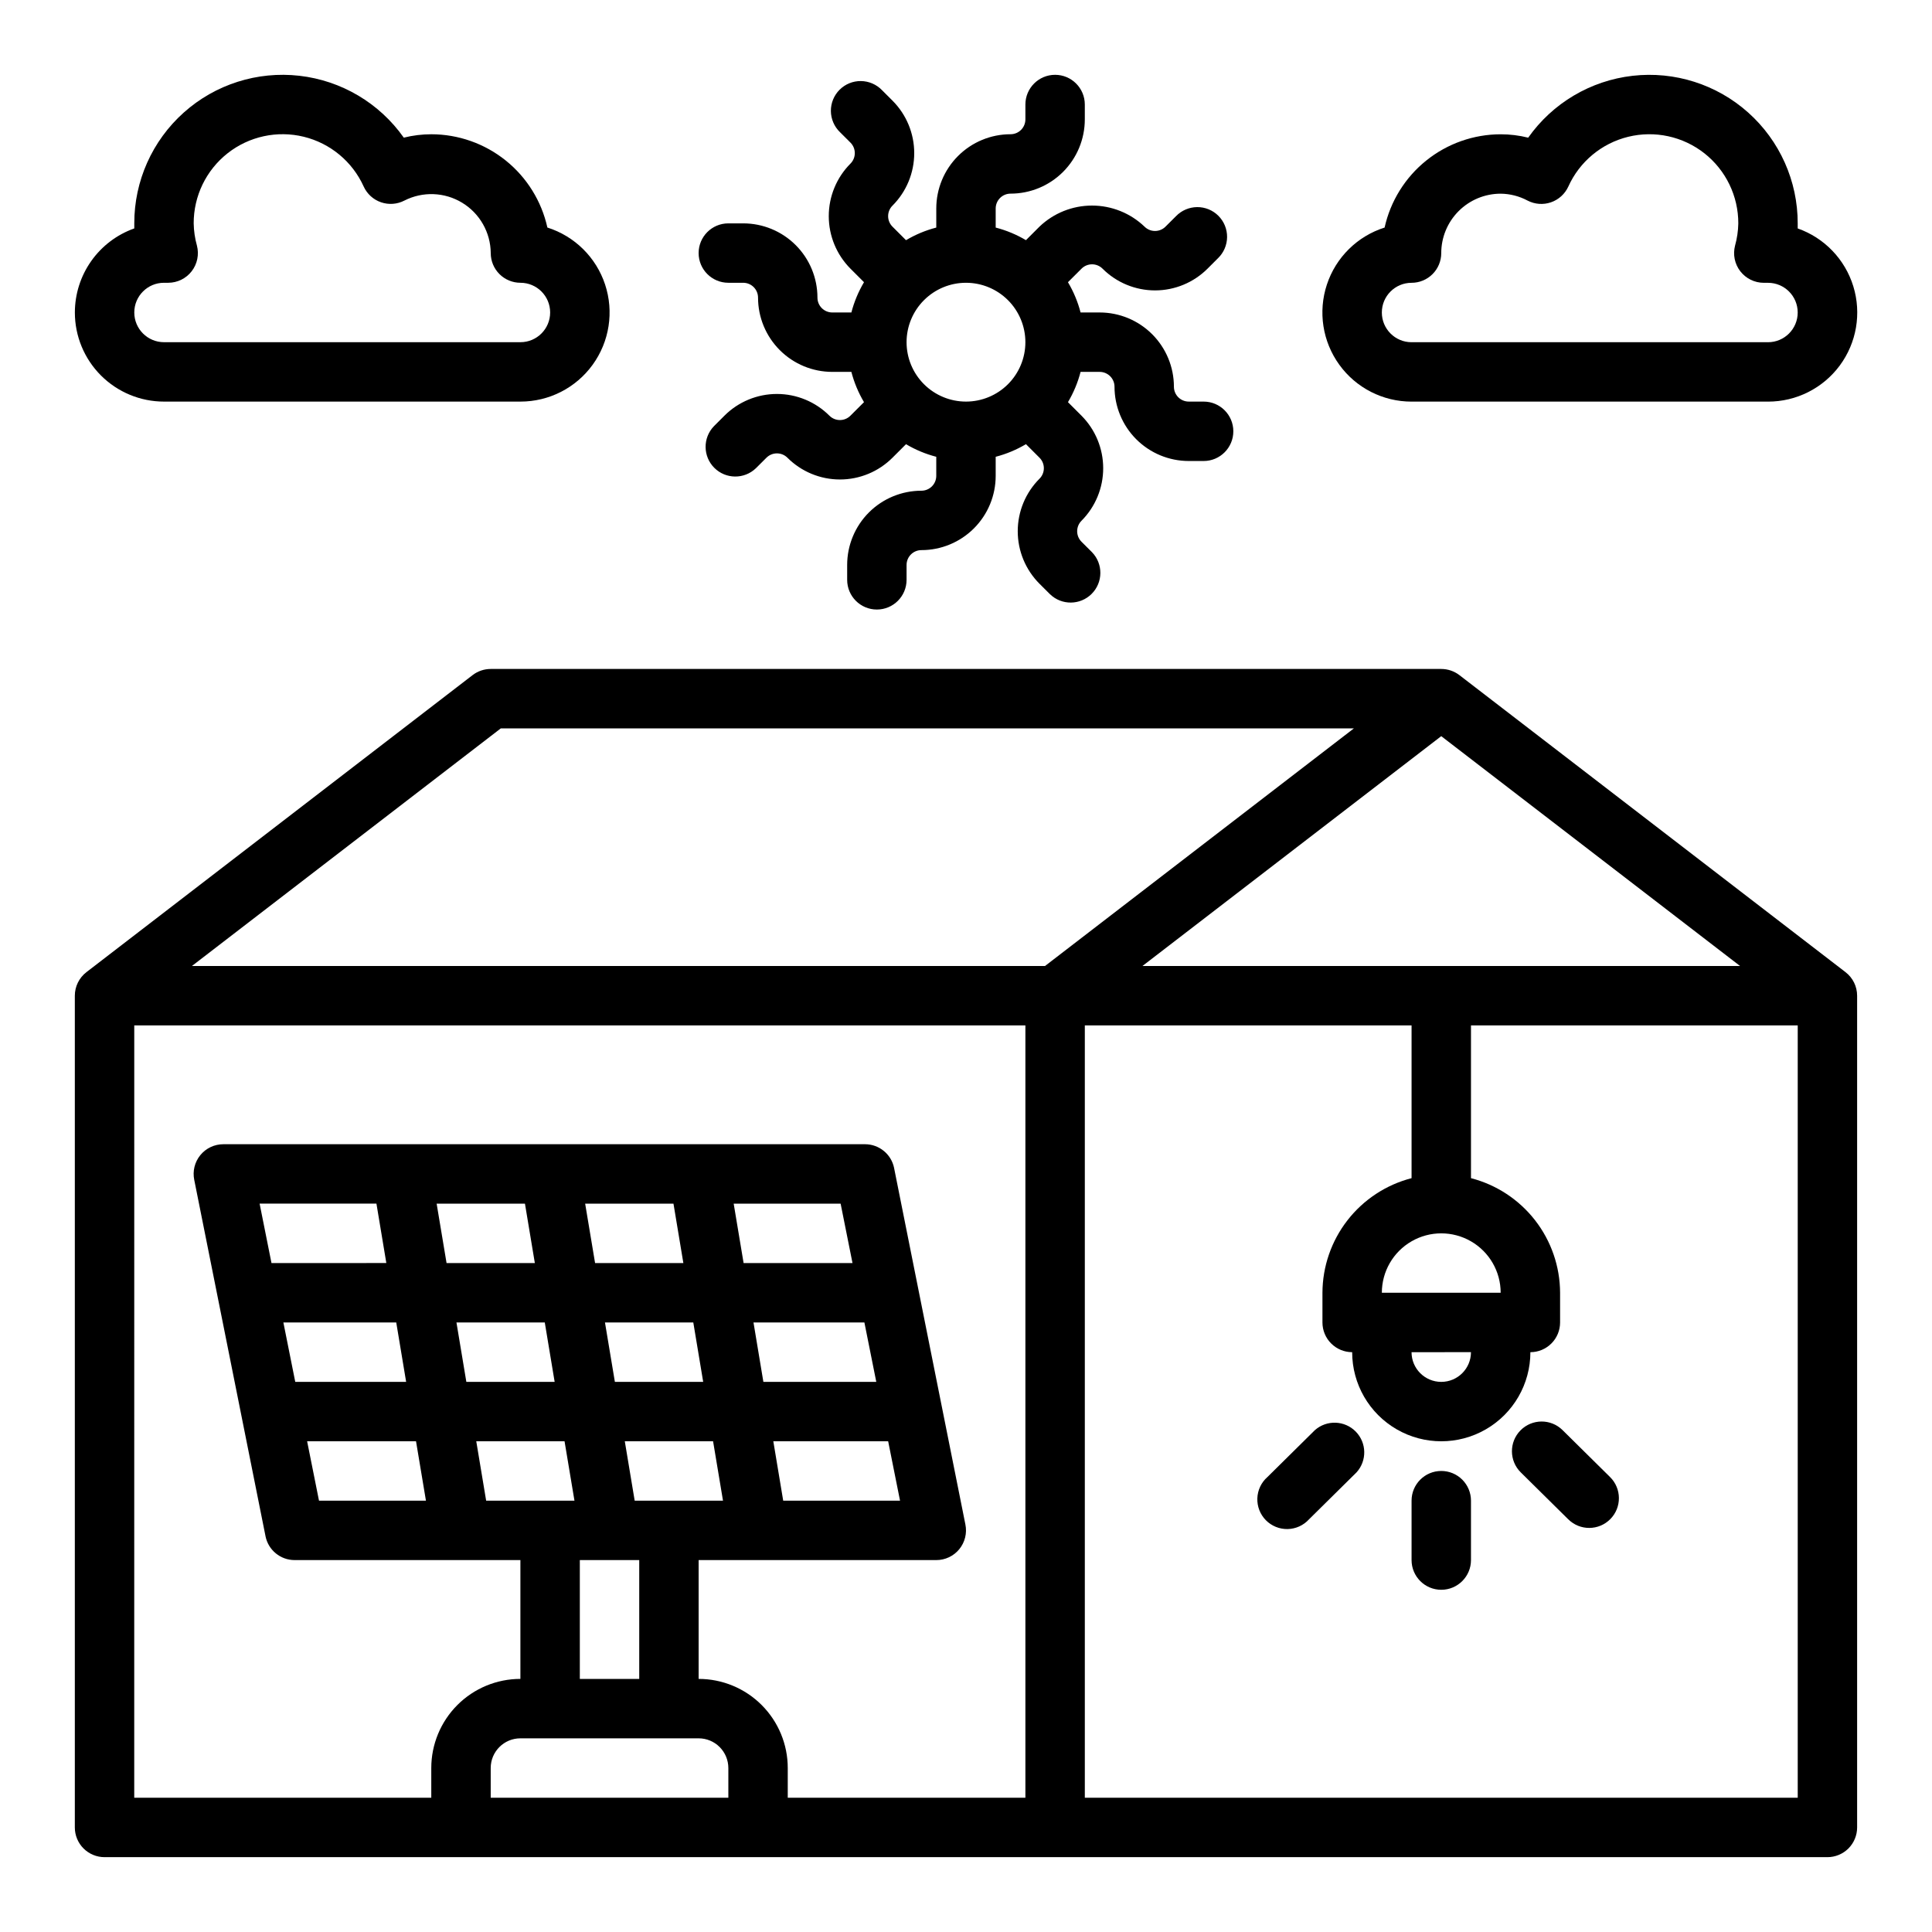 <?xml version="1.0" encoding="UTF-8"?>
<!-- Uploaded to: SVG Repo, www.svgrepo.com, Generator: SVG Repo Mixer Tools -->
<svg fill="#000000" width="800px" height="800px" version="1.1" viewBox="144 144 512 512" xmlns="http://www.w3.org/2000/svg">
 <g>
  <path d="m620.41 204.54v-1.34 0.004c0.02-11.211-4.75-21.895-13.109-29.367-8.359-7.473-19.508-11.02-30.645-9.75-11.141 1.27-21.207 7.238-27.668 16.398-2.387-0.598-4.836-0.898-7.297-0.898-7.172 0.008-14.129 2.461-19.719 6.957-5.594 4.492-9.484 10.758-11.039 17.762-7.227 2.289-12.914 7.906-15.293 15.105-2.379 7.199-1.156 15.102 3.289 21.246 4.441 6.144 11.562 9.781 19.145 9.777h94.465c7.496 0.012 14.555-3.539 19.016-9.562 4.461-6.023 5.797-13.812 3.598-20.977-2.199-7.168-7.668-12.867-14.742-15.355zm-7.871 30.152h-94.465c-4.348 0-7.871-3.527-7.871-7.875s3.523-7.871 7.871-7.871c2.09 0 4.09-0.828 5.566-2.305 1.477-1.477 2.305-3.481 2.305-5.566 0-4.176 1.66-8.18 4.613-11.133s6.957-4.613 11.133-4.613c2.496 0.027 4.949 0.656 7.148 1.836 1.91 0.988 4.148 1.152 6.184 0.449 2.035-0.699 3.695-2.207 4.594-4.164 2.981-6.609 8.836-11.477 15.875-13.199 7.039-1.723 14.48-0.113 20.18 4.367 5.695 4.484 9.012 11.336 8.996 18.586-0.035 1.988-0.324 3.969-0.859 5.887-0.613 2.359-0.102 4.867 1.387 6.797 1.492 1.926 3.789 3.059 6.227 3.059h1.117c4.348 0 7.871 3.523 7.871 7.871s-3.523 7.875-7.871 7.875z"/>
  <path d="m163.84 226.81c0 6.266 2.488 12.273 6.918 16.699 4.43 4.43 10.438 6.918 16.699 6.918h94.465c7.582 0.004 14.703-3.633 19.145-9.777 4.445-6.144 5.668-14.047 3.289-21.246-2.375-7.199-8.066-12.816-15.293-15.105-1.551-7.004-5.445-13.27-11.035-17.762-5.594-4.496-12.547-6.949-19.723-6.957-2.457 0-4.91 0.301-7.297 0.898-6.461-9.16-16.527-15.129-27.664-16.398-11.141-1.27-22.289 2.277-30.648 9.75-8.355 7.473-13.129 18.156-13.109 29.367v1.34-0.004c-4.602 1.633-8.59 4.652-11.406 8.641-2.82 3.988-4.336 8.754-4.34 13.637zm23.617-7.871h1.117c2.438 0 4.738-1.133 6.227-3.059 1.488-1.93 2-4.438 1.387-6.797-0.535-1.918-0.824-3.898-0.859-5.887-0.016-7.25 3.301-14.102 8.996-18.586 5.699-4.481 13.141-6.09 20.18-4.367s12.895 6.59 15.879 13.199c0.895 1.957 2.555 3.465 4.59 4.164 2.039 0.703 4.273 0.539 6.184-0.449 4.863-2.477 10.664-2.262 15.324 0.574 4.664 2.832 7.527 7.879 7.57 13.336 0 2.086 0.828 4.09 2.305 5.566 1.477 1.477 3.481 2.305 5.566 2.305 4.348 0 7.871 3.523 7.871 7.871s-3.523 7.875-7.871 7.875h-94.465c-4.348 0-7.871-3.527-7.871-7.875s3.523-7.871 7.871-7.871z"/>
  <path d="m530.75 322.91c-1.379-1.055-3.066-1.629-4.805-1.629h-251.9c-1.738 0-3.426 0.574-4.801 1.629l-102.34 78.719-0.004 0.004c-1.934 1.492-3.07 3.797-3.07 6.242v220.42c0 2.086 0.832 4.09 2.309 5.566 1.477 1.473 3.477 2.305 5.566 2.305h456.58c2.086 0 4.09-0.832 5.566-2.305 1.473-1.477 2.305-3.481 2.305-5.566v-220.42c0-2.445-1.133-4.75-3.07-6.242zm74.391 77.094h-158.39l79.191-60.914zm-94.938 86.59c0-5.625 3-10.82 7.871-13.633s10.875-2.812 15.746 0c4.871 2.812 7.871 8.008 7.871 13.633zm23.617 15.742v0.004c0 4.348-3.527 7.871-7.875 7.871-4.348 0-7.871-3.523-7.871-7.871zm-257.1-165.31h226.08l-81.867 62.977h-226.08zm-97.141 78.719h236.16v204.67h-62.977v-7.871c0-6.262-2.488-12.27-6.918-16.699-4.426-4.43-10.434-6.918-16.699-6.918v-31.488h62.977c2.367 0.004 4.606-1.059 6.102-2.891 1.492-1.832 2.086-4.238 1.613-6.555l-18.895-94.465h0.004c-0.75-3.664-3.973-6.297-7.715-6.297h-170.04c-2.367 0-4.606 1.062-6.102 2.894-1.492 1.828-2.086 4.234-1.613 6.551l18.895 94.465h-0.004c0.75 3.668 3.973 6.301 7.715 6.297h59.828v31.488c-6.262 0-12.27 2.488-16.699 6.918s-6.918 10.438-6.918 16.699v7.871h-78.719zm33.219 47.23h30.961l2.621 15.742-30.434 0.004zm169.72 78.723h-30.961l-2.621-15.742 30.434-0.004zm-61.246 0h-9.074l-2.621-15.742h23.395l2.629 15.742zm-16.949-47.23 23.406-0.004 2.621 15.742-23.402 0.004zm-13.336 15.742h-23.402l-2.621-15.742 23.406-0.004zm55.316 0-2.621-15.742 29.391-0.004 3.148 15.742zm-5.242-31.488-2.629-15.742h28.34l3.148 15.742zm-18.586-15.742 2.621 15.742h-23.395l-2.629-15.742zm-39.359 0 2.621 15.742h-23.395l-2.629-15.742zm-34.109 31.484 2.621 15.742-29.383 0.004-3.148-15.742zm5.242 31.488 2.629 15.742h-28.34l-3.148-15.742zm18.586 15.742-2.621-15.742h23.395l2.629 15.742-23.402 0.004zm24.824 15.746h15.742v31.488h-15.742zm-23.617 62.977v-7.871c0-4.348 3.523-7.871 7.871-7.871h47.23c2.09 0 4.094 0.828 5.566 2.305 1.477 1.477 2.309 3.481 2.309 5.566v7.871zm251.91 0h-94.465v-204.67h86.59v40.477c-6.738 1.742-12.711 5.668-16.984 11.16-4.273 5.496-6.606 12.25-6.633 19.211v7.871c0 2.09 0.832 4.094 2.309 5.566 1.477 1.477 3.477 2.309 5.566 2.309 0 8.438 4.5 16.23 11.809 20.449 7.305 4.219 16.309 4.219 23.613 0 7.309-4.219 11.809-12.012 11.809-20.449 2.09 0 4.09-0.832 5.566-2.309 1.477-1.473 2.305-3.477 2.305-5.566v-7.871c-0.023-6.961-2.356-13.715-6.629-19.211-4.273-5.492-10.246-9.418-16.984-11.16v-40.477h86.59v204.67z"/>
  <path d="m525.95 533.82c-4.348 0-7.871 3.523-7.871 7.871v15.742c0 4.348 3.523 7.875 7.871 7.875 4.348 0 7.875-3.527 7.875-7.875v-15.742c0-2.09-0.832-4.09-2.309-5.566-1.477-1.477-3.477-2.305-5.566-2.305z"/>
  <path d="m558.09 522.99c-3.098-3.059-8.082-3.027-11.141 0.07-3.055 3.094-3.023 8.082 0.07 11.137l12.594 12.445h0.004c3.094 3.059 8.082 3.027 11.137-0.07 3.059-3.094 3.023-8.082-0.07-11.137z"/>
  <path d="m492.47 522.99-12.594 12.445h-0.004c-1.625 1.43-2.586 3.461-2.664 5.625-0.078 2.16 0.734 4.262 2.25 5.805 1.52 1.539 3.602 2.391 5.766 2.352 2.164-0.043 4.215-0.973 5.672-2.574l12.594-12.445c2.812-3.09 2.723-7.836-0.207-10.816-2.93-2.981-7.676-3.152-10.812-0.391z"/>
  <path d="m364.57 226.81c-2.172 0-3.938-1.762-3.938-3.934 0-5.219-2.07-10.227-5.762-13.918-3.691-3.691-8.695-5.762-13.918-5.762h-3.934c-4.348 0-7.875 3.523-7.875 7.871 0 4.348 3.527 7.871 7.875 7.871h3.938-0.004c1.047 0 2.047 0.414 2.785 1.152 0.738 0.738 1.152 1.742 1.152 2.785 0 5.219 2.074 10.223 5.766 13.914 3.688 3.691 8.695 5.766 13.914 5.766h5.055c0.73 2.816 1.859 5.519 3.344 8.02l-3.598 3.59c-1.535 1.539-4.027 1.539-5.562 0-3.691-3.688-8.695-5.762-13.914-5.762s-10.227 2.074-13.914 5.762l-2.781 2.781c-2.981 3.086-2.938 7.996 0.098 11.035 3.035 3.035 7.945 3.078 11.035 0.094l2.777-2.769c0.738-0.742 1.742-1.156 2.789-1.156 1.043 0 2.047 0.414 2.785 1.156 3.691 3.688 8.695 5.762 13.914 5.762s10.223-2.074 13.914-5.762l3.59-3.59c2.504 1.484 5.203 2.609 8.02 3.336v5.055c0 1.043-0.414 2.047-1.152 2.785-0.738 0.738-1.738 1.152-2.781 1.152-5.219 0-10.227 2.074-13.918 5.762-3.691 3.691-5.762 8.699-5.762 13.918v3.938c0 4.348 3.523 7.871 7.871 7.871 4.348 0 7.871-3.523 7.871-7.871v-3.938c0-2.176 1.762-3.938 3.938-3.938 5.219 0 10.223-2.074 13.914-5.762 3.691-3.691 5.766-8.699 5.766-13.918v-5.055c2.816-0.73 5.519-1.855 8.02-3.344l3.59 3.59c1.539 1.535 1.539 4.027 0 5.566-3.691 3.691-5.766 8.695-5.766 13.918 0 5.219 2.074 10.227 5.766 13.918l2.785 2.777h0.004c3.086 2.984 7.996 2.941 11.035-0.098 3.035-3.035 3.078-7.945 0.094-11.035l-2.785-2.777c-1.535-1.535-1.535-4.027 0-5.566 3.68-3.695 5.746-8.699 5.746-13.918 0-5.215-2.066-10.219-5.746-13.918l-3.59-3.59c1.488-2.5 2.613-5.203 3.344-8.02h5.055c1.043 0 2.047 0.414 2.785 1.152 0.738 0.738 1.152 1.738 1.152 2.781 0 5.223 2.074 10.227 5.762 13.918 3.691 3.691 8.699 5.766 13.918 5.766h3.938c4.348 0 7.871-3.527 7.871-7.875 0-4.348-3.523-7.871-7.871-7.871h-3.938c-2.176 0-3.938-1.762-3.938-3.938 0-5.219-2.074-10.223-5.762-13.914-3.691-3.691-8.699-5.766-13.918-5.766h-5.055c-0.73-2.816-1.855-5.516-3.344-8.02l3.598-3.59c1.535-1.535 4.027-1.535 5.566 0 3.688 3.688 8.695 5.762 13.914 5.762s10.223-2.074 13.914-5.762l2.777-2.777c1.52-1.469 2.383-3.484 2.402-5.598 0.02-2.109-0.812-4.141-2.305-5.633-1.492-1.492-3.523-2.324-5.637-2.305-2.109 0.02-4.125 0.883-5.594 2.402l-2.777 2.769c-0.738 0.742-1.742 1.156-2.785 1.156-1.047 0-2.051-0.414-2.789-1.156-3.746-3.582-8.73-5.578-13.914-5.578-5.184 0-10.164 1.996-13.914 5.578l-3.59 3.59c-2.5-1.484-5.203-2.609-8.02-3.336v-5.055c0-2.172 1.762-3.938 3.934-3.938 5.223 0 10.227-2.07 13.918-5.762s5.766-8.695 5.766-13.918v-3.934c0-4.348-3.527-7.875-7.875-7.875-4.348 0-7.871 3.527-7.871 7.875v3.938-0.004c0 1.047-0.414 2.047-1.152 2.785-0.738 0.738-1.738 1.152-2.785 1.152-5.219 0-10.223 2.074-13.914 5.766-3.691 3.688-5.766 8.695-5.766 13.914v5.055c-2.816 0.73-5.519 1.855-8.02 3.344l-3.59-3.59c-1.535-1.535-1.535-4.027 0-5.562 3.691-3.691 5.766-8.699 5.766-13.918 0-5.223-2.074-10.227-5.766-13.918l-2.785-2.777v-0.004c-1.469-1.516-3.484-2.383-5.598-2.402-2.109-0.02-4.141 0.812-5.633 2.305-1.492 1.496-2.324 3.523-2.305 5.637 0.02 2.109 0.883 4.125 2.402 5.594l2.785 2.777c1.539 1.539 1.539 4.031 0 5.566-3.68 3.695-5.746 8.703-5.746 13.918s2.066 10.219 5.746 13.918l3.59 3.59c-1.484 2.504-2.613 5.203-3.344 8.02zm35.426-7.871c4.176 0 8.18 1.66 11.133 4.613 2.949 2.953 4.609 6.957 4.609 11.133s-1.66 8.18-4.609 11.133c-2.953 2.949-6.957 4.609-11.133 4.609s-8.18-1.66-11.133-4.609c-2.953-2.953-4.613-6.957-4.613-11.133s1.66-8.18 4.613-11.133c2.953-2.953 6.957-4.613 11.133-4.613z"/>
 </g>
</svg>